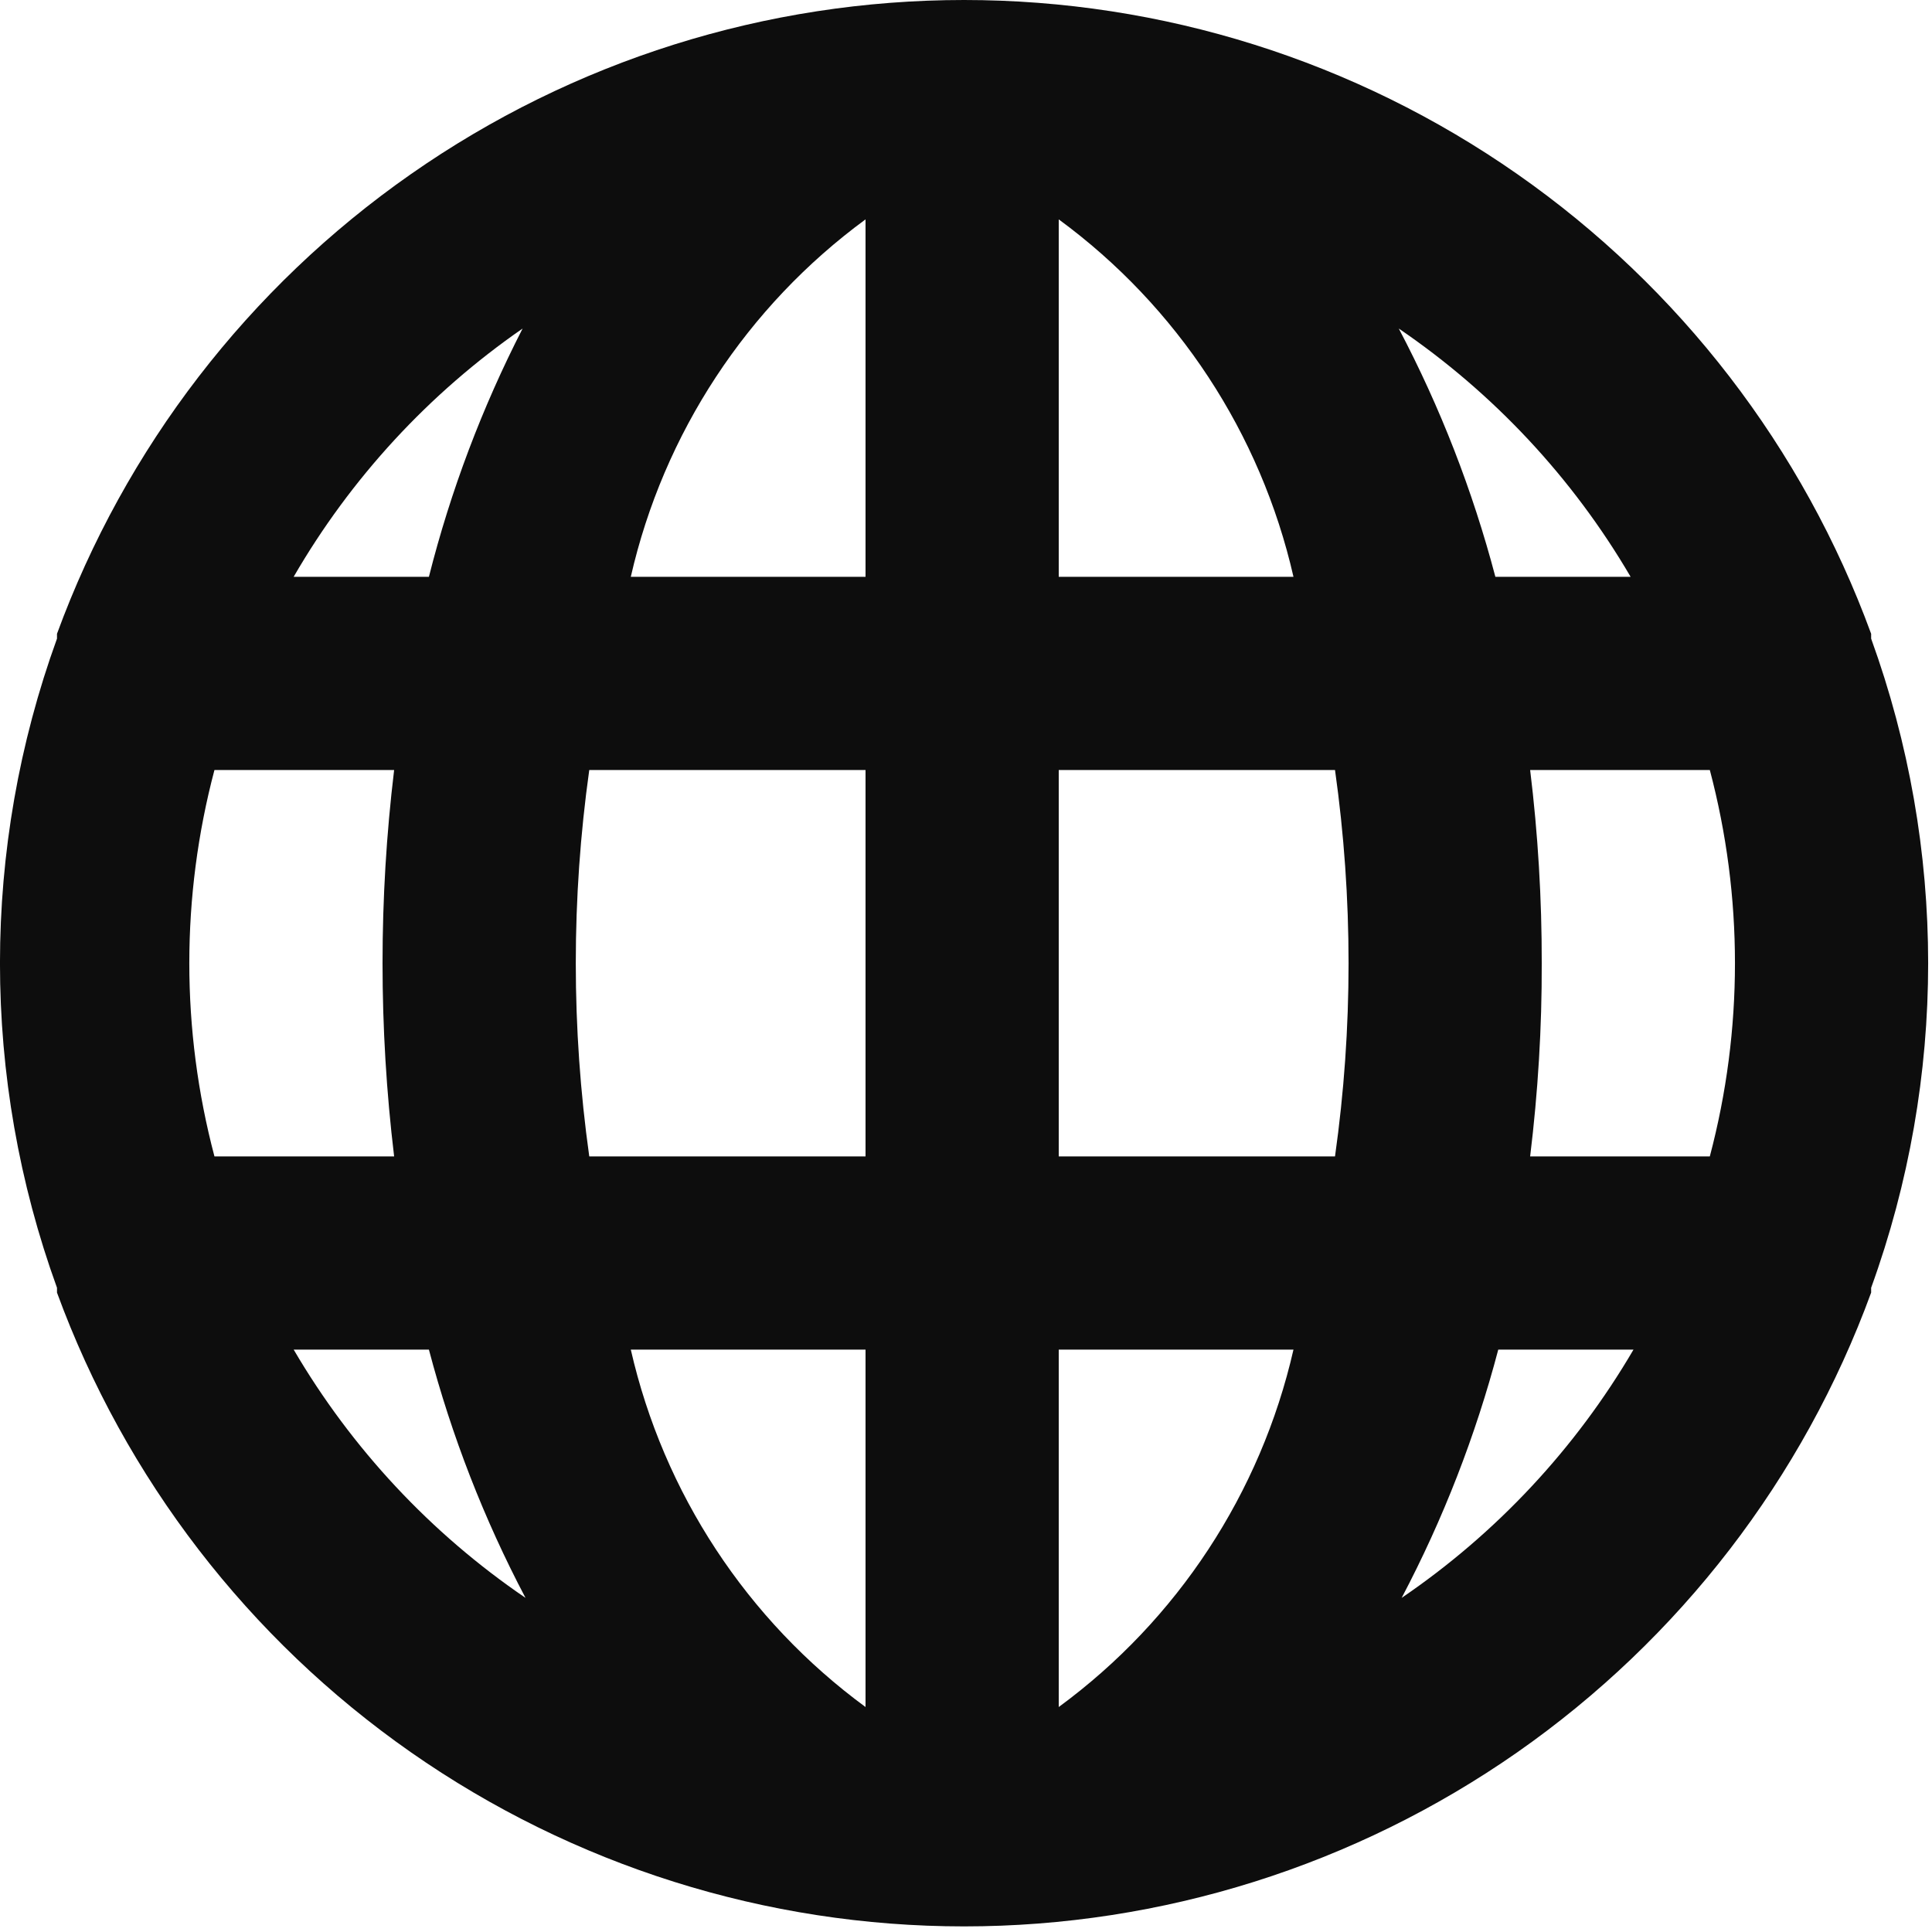 <svg width="20" height="20" viewBox="0 0 20 20" fill="none" xmlns="http://www.w3.org/2000/svg">
<path d="M19.37 6.611C19.37 6.611 19.37 6.611 19.37 6.561C18.666 4.637 17.387 2.976 15.708 1.803C14.028 0.629 12.029 0 9.98 0C7.931 0 5.932 0.629 4.253 1.803C2.573 2.976 1.295 4.637 0.59 6.561C0.59 6.561 0.59 6.561 0.59 6.611C-0.197 8.782 -0.197 11.16 0.59 13.331C0.59 13.331 0.59 13.331 0.59 13.381C1.295 15.305 2.573 16.965 4.253 18.139C5.932 19.312 7.931 19.942 9.98 19.942C12.029 19.942 14.028 19.312 15.708 18.139C17.387 16.965 18.666 15.305 19.37 13.381C19.37 13.381 19.37 13.381 19.37 13.331C20.157 11.16 20.157 8.782 19.37 6.611ZM2.22 11.971C1.873 10.66 1.873 9.282 2.22 7.971H4.08C3.92 9.299 3.92 10.642 4.08 11.971H2.22ZM3.04 13.971H4.44C4.675 14.863 5.01 15.725 5.44 16.541C4.459 15.873 3.64 14.995 3.04 13.971ZM4.44 5.971H3.04C3.631 4.95 4.44 4.072 5.41 3.401C4.991 4.218 4.665 5.08 4.44 5.971ZM8.96 17.671C7.732 16.77 6.869 15.456 6.53 13.971H8.96V17.671ZM8.96 11.971H6.1C5.914 10.644 5.914 9.298 6.1 7.971H8.96V11.971ZM8.96 5.971H6.53C6.869 4.486 7.732 3.172 8.96 2.271V5.971ZM16.88 5.971H15.48C15.245 5.079 14.91 4.217 14.48 3.401C15.461 4.069 16.281 4.947 16.88 5.971ZM10.96 2.271C12.188 3.172 13.051 4.486 13.39 5.971H10.96V2.271ZM10.96 17.671V13.971H13.39C13.051 15.456 12.188 16.77 10.96 17.671ZM13.82 11.971H10.96V7.971H13.82C14.007 9.298 14.007 10.644 13.82 11.971ZM14.51 16.541C14.94 15.725 15.275 14.863 15.51 13.971H16.91C16.311 14.995 15.491 15.873 14.51 16.541ZM17.7 11.971H15.84C15.921 11.307 15.962 10.639 15.96 9.971C15.961 9.302 15.921 8.634 15.84 7.971H17.7C18.047 9.282 18.047 10.66 17.7 11.971Z" fill="#0D0D0D"/>
</svg>
